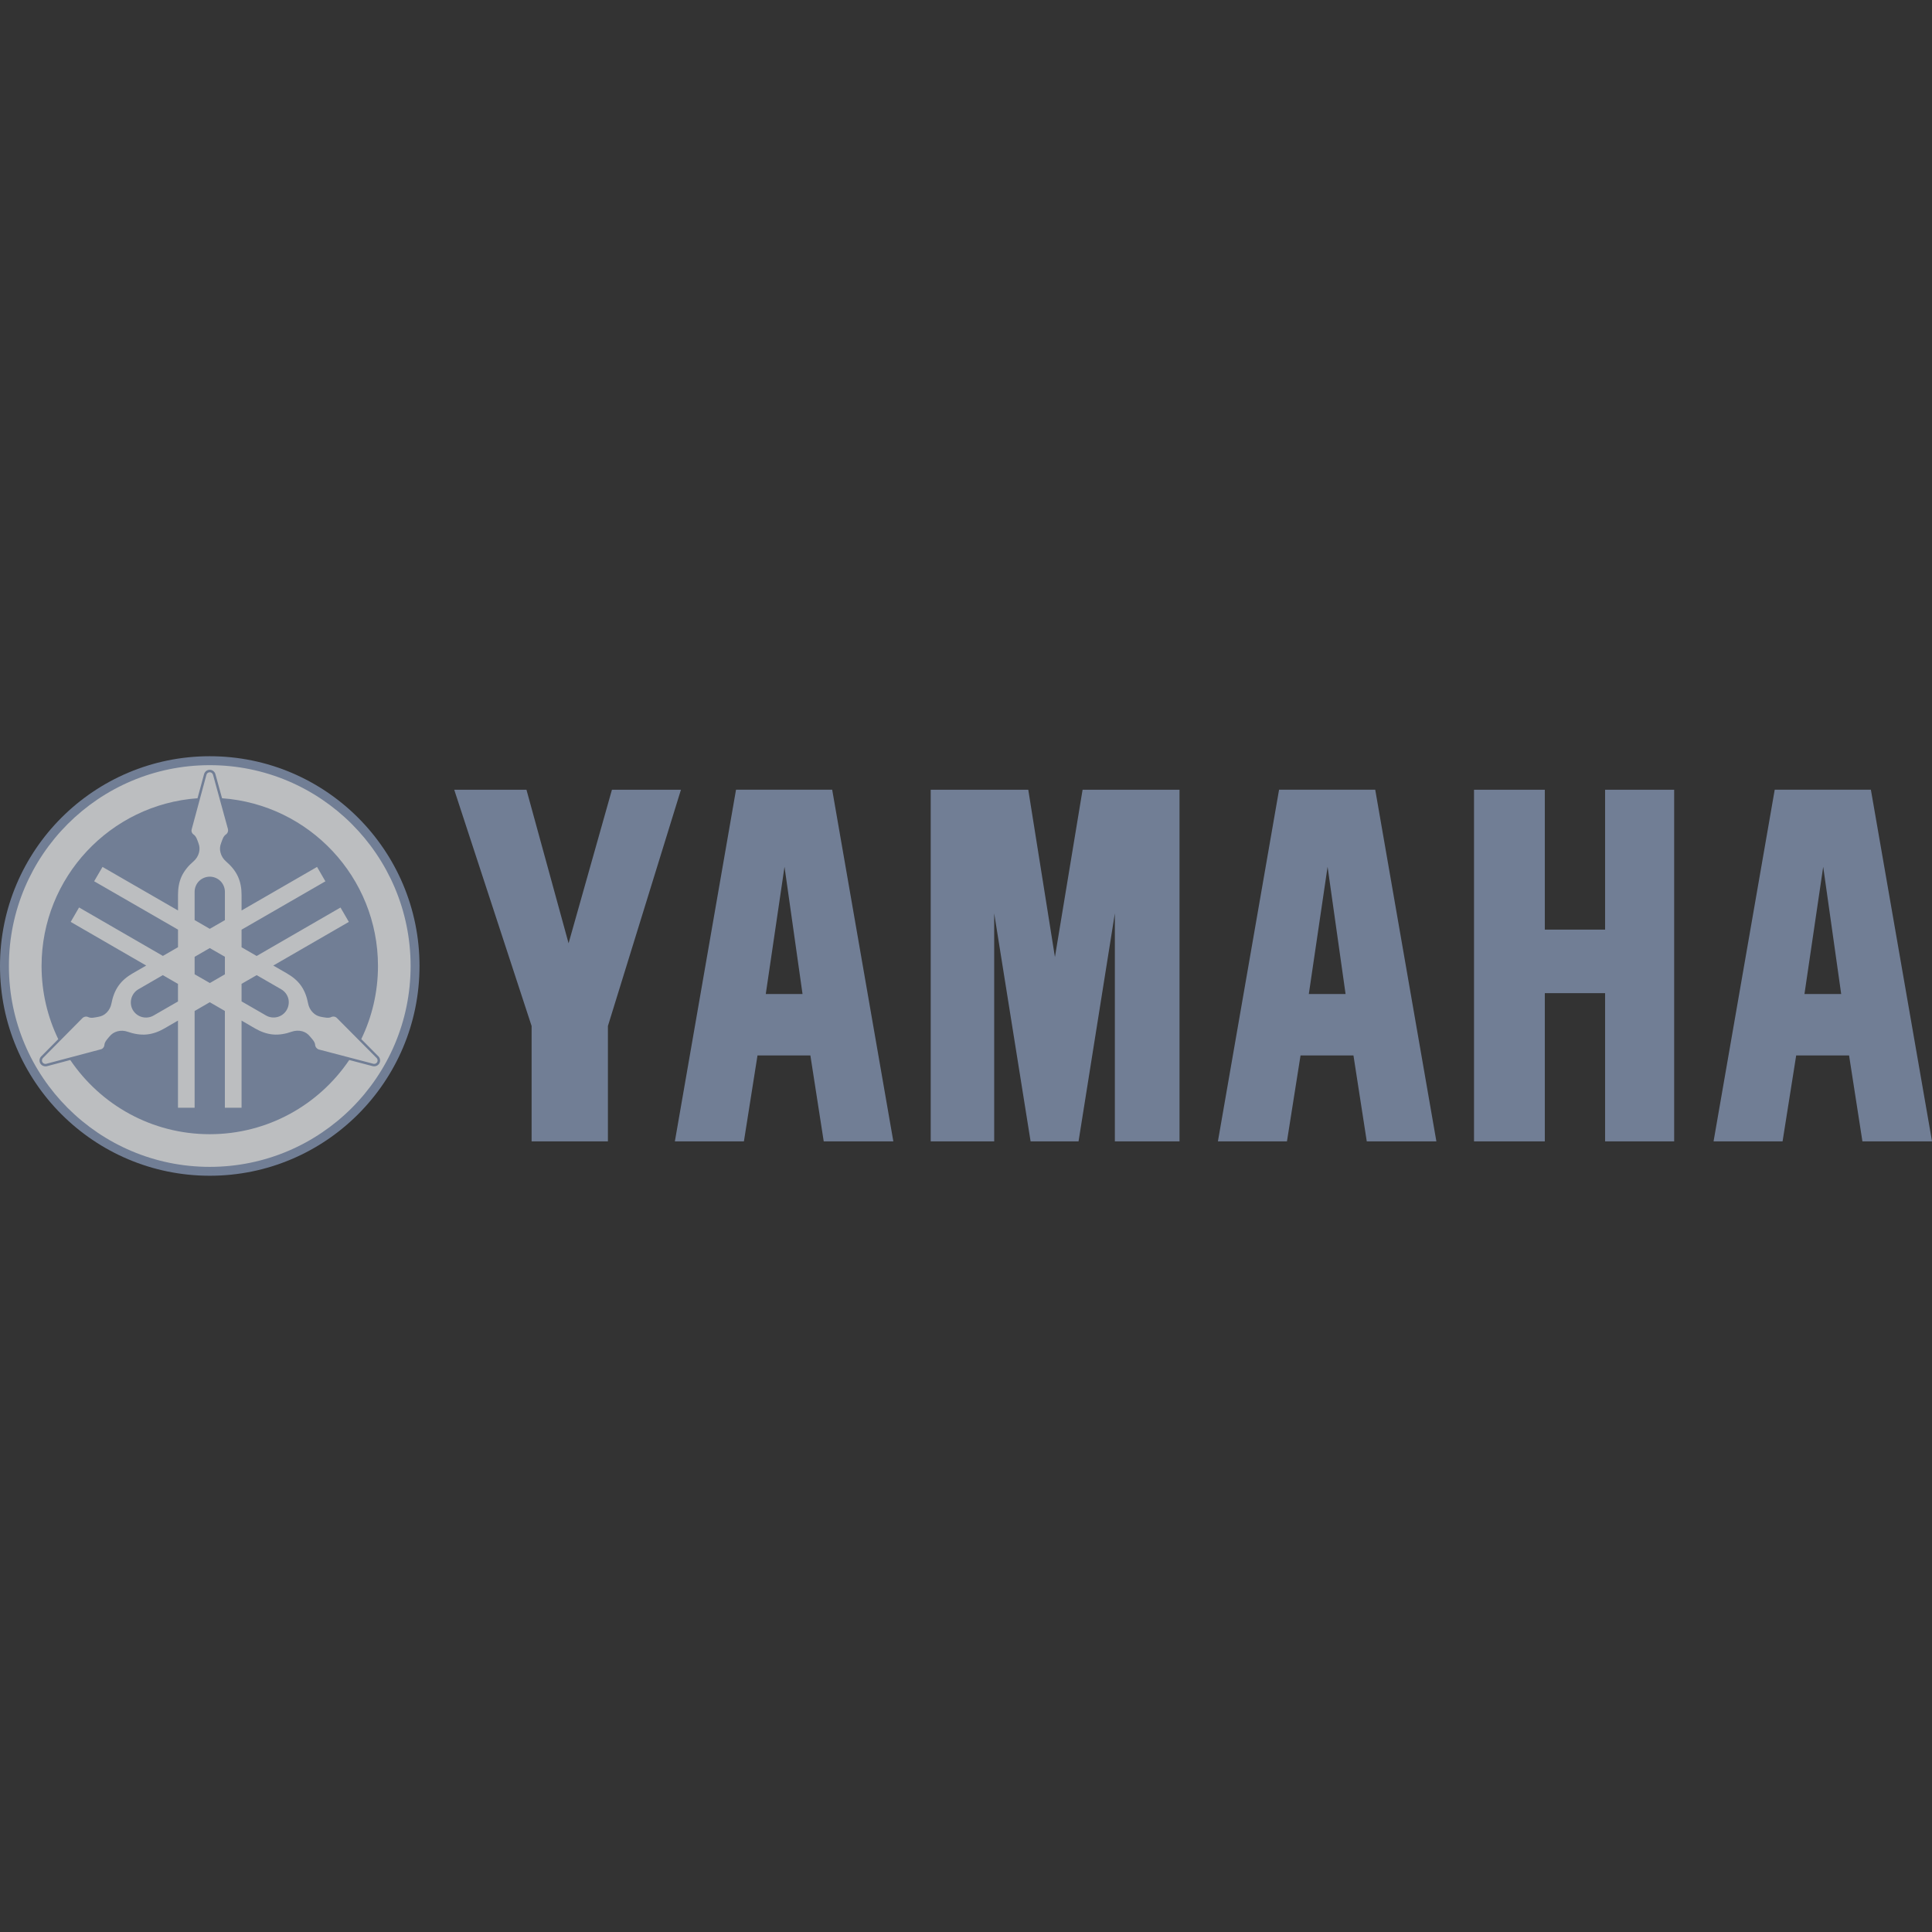 <svg width="64" height="64" viewBox="0 0 64 64" fill="none" xmlns="http://www.w3.org/2000/svg">
<rect x="0" y="0" width="64" height="64" fill="#333333" stroke="none"/>
<g clip-path="url(#clip0_848_323)">
<path d="M6.949 25.051C3.113 25.051 0 28.164 0 31.999C0 35.835 3.113 38.948 6.949 38.948C10.785 38.948 13.897 35.835 13.897 31.999C13.897 28.164 10.785 25.051 6.949 25.051Z" fill="url(#paint0_radial_848_323)"/>
<path opacity="0.66" d="M6.973 25.501C3.301 25.501 0.32 28.481 0.32 32.154C0.32 35.826 3.301 38.809 6.973 38.809C10.646 38.809 13.628 35.827 13.628 32.154C13.628 28.481 10.646 25.501 6.973 25.501ZM6.975 25.656C7.014 25.656 7.054 25.668 7.085 25.69C7.119 25.714 7.144 25.749 7.158 25.788V25.79L7.16 25.792L7.382 26.597C10.267 26.806 12.546 29.215 12.546 32.154C12.546 33.021 12.347 33.843 11.993 34.575L12.564 35.151L12.566 35.153L12.569 35.155C12.597 35.188 12.612 35.226 12.615 35.265C12.619 35.304 12.611 35.345 12.591 35.38C12.571 35.416 12.54 35.443 12.503 35.46C12.466 35.477 12.425 35.481 12.385 35.474H12.379L11.595 35.269C10.592 36.751 8.895 37.727 6.973 37.727C5.051 37.727 3.355 36.751 2.354 35.269L1.571 35.476H1.565C1.521 35.484 1.481 35.475 1.447 35.46C1.41 35.443 1.38 35.415 1.36 35.38C1.34 35.347 1.331 35.306 1.335 35.267C1.339 35.228 1.353 35.19 1.382 35.157L1.384 35.155L1.386 35.153L1.955 34.578C1.601 33.844 1.402 33.022 1.402 32.154C1.402 29.215 3.682 26.804 6.569 26.597L6.786 25.794L6.788 25.79V25.788C6.802 25.748 6.828 25.714 6.862 25.69C6.897 25.665 6.936 25.656 6.975 25.656ZM6.975 25.737C6.952 25.737 6.927 25.743 6.908 25.757C6.888 25.771 6.873 25.791 6.865 25.814L6.381 27.603C6.369 27.638 6.364 27.68 6.375 27.715C6.387 27.75 6.408 27.778 6.438 27.799C6.525 27.859 6.558 27.972 6.599 28.081C6.64 28.191 6.646 28.285 6.617 28.399C6.588 28.512 6.523 28.615 6.434 28.691C6.274 28.828 6.131 28.993 6.042 29.187C5.952 29.382 5.922 29.589 5.922 29.799V30.316L3.421 28.872L3.144 29.348L5.922 30.95V31.531L5.422 31.82L2.644 30.216L2.368 30.696L4.869 32.14L4.421 32.398C4.239 32.503 4.077 32.634 3.953 32.809C3.83 32.983 3.756 33.19 3.718 33.396C3.696 33.511 3.641 33.619 3.557 33.701C3.473 33.783 3.388 33.822 3.272 33.841C3.157 33.86 3.044 33.892 2.949 33.847C2.916 33.832 2.879 33.827 2.843 33.835C2.808 33.842 2.772 33.862 2.748 33.89L1.445 35.209C1.429 35.227 1.418 35.251 1.416 35.275C1.414 35.298 1.419 35.319 1.43 35.34C1.442 35.36 1.46 35.379 1.481 35.389C1.503 35.398 1.527 35.401 1.55 35.397L3.343 34.921C3.38 34.915 3.417 34.897 3.441 34.87C3.465 34.843 3.481 34.809 3.484 34.773C3.492 34.667 3.574 34.584 3.648 34.494C3.723 34.404 3.802 34.35 3.915 34.319C4.028 34.288 4.148 34.295 4.259 34.334C4.457 34.403 4.672 34.443 4.885 34.423C5.098 34.403 5.293 34.327 5.474 34.222L5.922 33.963V36.851H6.473V33.646L6.975 33.355L7.475 33.644V36.851H8.028V33.963L8.476 34.222C8.657 34.326 8.852 34.403 9.065 34.423C9.278 34.443 9.493 34.401 9.691 34.331C9.802 34.292 9.924 34.288 10.037 34.319C10.15 34.35 10.225 34.404 10.299 34.494C10.373 34.584 10.458 34.665 10.466 34.77C10.469 34.807 10.484 34.84 10.509 34.868C10.533 34.895 10.568 34.918 10.604 34.925L12.399 35.395C12.423 35.399 12.447 35.396 12.469 35.387C12.49 35.377 12.507 35.36 12.519 35.34C12.531 35.319 12.536 35.296 12.534 35.273C12.531 35.249 12.522 35.225 12.507 35.207L11.199 33.892C11.176 33.864 11.142 33.841 11.106 33.833C11.07 33.826 11.033 33.829 11 33.845C10.905 33.891 10.792 33.861 10.677 33.841C10.562 33.822 10.476 33.781 10.392 33.699C10.309 33.617 10.253 33.509 10.232 33.394C10.193 33.187 10.121 32.981 9.998 32.806C9.874 32.632 9.708 32.503 9.526 32.398L9.081 32.14L11.582 30.696L11.305 30.218L8.528 31.822L8.028 31.534V30.952L10.805 29.35L10.529 28.872L8.028 30.316V29.799C8.028 29.589 7.995 29.382 7.906 29.187C7.817 28.993 7.673 28.828 7.513 28.691C7.425 28.615 7.36 28.512 7.331 28.399C7.301 28.285 7.31 28.191 7.351 28.081C7.392 27.972 7.42 27.858 7.507 27.799C7.537 27.778 7.561 27.75 7.572 27.715C7.584 27.68 7.585 27.638 7.572 27.603L7.08 25.814C7.073 25.792 7.059 25.771 7.04 25.757C7.021 25.743 6.999 25.737 6.975 25.737ZM6.975 29.195C7.106 29.195 7.236 29.249 7.329 29.342C7.422 29.435 7.475 29.564 7.475 29.696V30.635L6.975 30.924L6.473 30.633V29.696C6.473 29.564 6.527 29.435 6.619 29.342C6.712 29.249 6.844 29.195 6.975 29.195ZM6.977 31.56L7.475 31.849V32.43L6.977 32.719L6.473 32.428V31.851L6.977 31.56ZM5.422 32.459L5.922 32.748V33.329L5.111 33.797C4.997 33.862 4.858 33.879 4.731 33.846C4.604 33.811 4.491 33.725 4.426 33.612C4.36 33.498 4.343 33.358 4.377 33.231C4.411 33.104 4.495 32.994 4.609 32.929L5.422 32.459ZM8.53 32.459L9.342 32.926C9.455 32.992 9.541 33.102 9.576 33.229C9.61 33.356 9.59 33.498 9.525 33.611C9.459 33.725 9.346 33.809 9.22 33.843C9.093 33.877 8.955 33.86 8.842 33.794L8.028 33.325V32.747L8.53 32.459Z" fill="#717E95"/>
<path d="M6.948 25.347C3.275 25.347 0.295 28.326 0.295 31.999C0.295 35.672 3.275 38.654 6.948 38.654C10.62 38.654 13.602 35.672 13.602 31.999C13.602 28.326 10.62 25.347 6.948 25.347ZM6.949 25.501C6.988 25.501 7.028 25.513 7.059 25.536C7.093 25.56 7.119 25.594 7.132 25.633V25.635L7.134 25.638L7.356 26.443C10.241 26.652 12.521 29.061 12.521 31.999C12.521 32.867 12.322 33.688 11.968 34.421L12.539 34.997L12.541 34.998L12.543 35.001C12.571 35.033 12.586 35.072 12.59 35.11C12.594 35.15 12.586 35.191 12.566 35.226C12.545 35.261 12.515 35.289 12.478 35.305C12.441 35.322 12.4 35.327 12.36 35.32H12.354L11.569 35.114C10.567 36.597 8.87 37.572 6.948 37.572C5.025 37.572 3.33 36.597 2.328 35.114L1.545 35.322H1.539C1.495 35.33 1.455 35.321 1.421 35.305C1.384 35.288 1.354 35.26 1.334 35.226C1.315 35.193 1.306 35.152 1.31 35.112C1.313 35.074 1.328 35.036 1.356 35.002L1.359 35.001L1.361 34.998L1.93 34.423C1.575 33.69 1.377 32.867 1.377 31.999C1.377 29.06 3.657 26.65 6.543 26.443L6.761 25.639L6.763 25.635V25.633C6.777 25.594 6.802 25.56 6.836 25.535C6.871 25.511 6.911 25.501 6.949 25.501ZM6.949 25.582C6.926 25.582 6.902 25.589 6.882 25.603C6.863 25.617 6.848 25.637 6.84 25.66L6.356 27.449C6.344 27.484 6.338 27.524 6.35 27.559C6.361 27.594 6.383 27.623 6.413 27.644C6.5 27.704 6.532 27.817 6.573 27.927C6.614 28.036 6.621 28.131 6.592 28.244C6.563 28.357 6.496 28.46 6.407 28.537C6.247 28.673 6.106 28.839 6.016 29.032C5.927 29.227 5.897 29.435 5.897 29.645V30.161L3.396 28.718L3.119 29.193L5.897 30.795V31.377L5.396 31.666L2.619 30.061L2.342 30.539L4.843 31.985L4.396 32.243C4.214 32.348 4.049 32.479 3.926 32.654C3.802 32.828 3.731 33.035 3.692 33.241C3.67 33.356 3.615 33.464 3.531 33.546C3.448 33.628 3.362 33.667 3.247 33.686C3.131 33.706 3.019 33.738 2.923 33.692C2.891 33.677 2.853 33.672 2.818 33.68C2.782 33.688 2.746 33.707 2.722 33.735L1.417 35.054C1.401 35.072 1.393 35.096 1.39 35.12C1.388 35.143 1.393 35.164 1.404 35.185C1.416 35.205 1.434 35.222 1.455 35.232C1.477 35.242 1.501 35.246 1.524 35.242L3.318 34.766C3.354 34.759 3.391 34.743 3.415 34.715C3.439 34.688 3.455 34.654 3.458 34.618C3.466 34.512 3.548 34.429 3.623 34.339C3.697 34.249 3.776 34.196 3.889 34.164C4.002 34.133 4.122 34.14 4.232 34.179C4.431 34.248 4.646 34.288 4.859 34.268C5.071 34.248 5.267 34.172 5.448 34.067L5.896 33.808V36.695H6.447V33.491L6.949 33.2L7.449 33.489V36.695H8.002V33.808L8.447 34.067C8.63 34.172 8.826 34.248 9.039 34.268C9.252 34.288 9.467 34.246 9.665 34.176C9.776 34.138 9.898 34.131 10.011 34.162C10.123 34.194 10.199 34.249 10.273 34.339C10.348 34.429 10.432 34.511 10.44 34.616C10.443 34.652 10.458 34.686 10.483 34.713C10.507 34.741 10.542 34.763 10.578 34.77L12.373 35.24C12.397 35.244 12.421 35.242 12.443 35.232C12.464 35.222 12.482 35.205 12.494 35.185C12.505 35.165 12.51 35.142 12.508 35.118C12.505 35.094 12.496 35.071 12.481 35.053L11.174 33.737C11.15 33.709 11.116 33.686 11.08 33.679C11.044 33.671 11.008 33.675 10.974 33.691C10.879 33.736 10.767 33.706 10.651 33.687C10.536 33.667 10.45 33.626 10.367 33.544C10.283 33.462 10.228 33.354 10.206 33.24C10.167 33.032 10.096 32.826 9.972 32.652C9.849 32.477 9.682 32.348 9.501 32.243L9.053 31.985L11.556 30.539L11.279 30.063L8.502 31.668L8.002 31.379V30.797L10.779 29.195L10.503 28.718L8.002 30.161V29.645C8.002 29.434 7.97 29.227 7.88 29.032C7.791 28.838 7.647 28.673 7.488 28.536C7.399 28.46 7.334 28.357 7.305 28.244C7.275 28.13 7.284 28.036 7.325 27.927C7.366 27.817 7.395 27.704 7.482 27.644C7.512 27.623 7.535 27.593 7.547 27.558C7.558 27.524 7.559 27.483 7.547 27.449L7.055 25.66C7.047 25.637 7.031 25.616 7.012 25.602C6.994 25.589 6.972 25.582 6.949 25.582ZM6.949 29.041C7.081 29.041 7.21 29.095 7.303 29.187C7.396 29.28 7.45 29.41 7.45 29.541V30.481L6.949 30.769L6.447 30.478V29.541C6.447 29.41 6.501 29.28 6.594 29.187C6.687 29.094 6.818 29.041 6.949 29.041ZM6.949 31.406L7.45 31.694V32.276L6.952 32.564L6.447 32.274V31.696L6.949 31.406ZM5.394 32.303L5.896 32.593V33.175L5.085 33.642C4.971 33.708 4.832 33.725 4.705 33.691C4.578 33.657 4.465 33.571 4.4 33.457C4.334 33.344 4.317 33.204 4.351 33.077C4.385 32.95 4.469 32.838 4.583 32.772L5.394 32.303ZM8.503 32.303L9.316 32.772C9.43 32.838 9.516 32.948 9.55 33.075C9.584 33.202 9.563 33.344 9.497 33.457C9.431 33.571 9.321 33.655 9.194 33.689C9.067 33.723 8.928 33.706 8.814 33.64L8.002 33.172V32.591L8.503 32.303Z" fill="url(#paint1_radial_848_323)"/>
<path d="M15.047 26.162L17.61 33.987V37.81H20.138V33.987L22.557 26.162H20.271L18.835 31.247L17.44 26.162H15.047ZM30.831 26.162V37.81H32.934V30.256L34.14 37.81H35.728L36.931 30.256V37.81H39.073V26.162H35.862L34.946 31.703L34.063 26.162L30.831 26.162ZM48.829 26.162V37.81H51.174V32.9H53.171V37.81H55.459V26.162H53.171V30.795H51.174V26.162H48.829ZM58.79 26.159L56.764 37.809H59.05L59.501 34.963H61.253L61.695 37.809H64.001L61.975 26.159H58.79ZM60.396 28.714L60.992 32.929H59.775L60.396 28.714ZM42.371 26.159L40.345 37.809H42.632L43.082 34.963H44.835L45.276 37.809H47.582L45.556 26.159H42.371ZM43.978 28.714L44.574 32.929H43.356L43.978 28.714ZM24.382 26.159L22.356 37.809H24.643L25.093 34.963H26.845L27.287 37.809H29.593L27.567 26.159H24.382ZM25.988 28.714L26.585 32.929H25.367L25.988 28.714Z" fill="#717E95"/>
</g>
<defs>
<radialGradient id="paint0_radial_848_323" cx="0" cy="0" r="1" gradientUnits="userSpaceOnUse" gradientTransform="translate(4.501 28.724) scale(9.364)">
<stop stop-color="#717E95"/>
<stop offset="1" stop-color="#717E95"/>
</radialGradient>
<radialGradient id="paint1_radial_848_323" cx="0" cy="0" r="1" gradientUnits="userSpaceOnUse" gradientTransform="translate(-199.014 30.954) rotate(-45) scale(16.32 14.79)">
<stop offset="0.048" stop-color="#E4EBEE"/>
<stop offset="0.272" stop-color="#F5F8F9"/>
<stop offset="0.467" stop-color="white"/>
<stop offset="0.752" stop-color="#BFC1C3"/>
<stop offset="0.867" stop-color="#DCE0E6"/>
<stop offset="0.905" stop-color="#E2E6ED"/>
<stop offset="1" stop-color="#BCBEC0"/>
</radialGradient>
<clipPath id="clip0_848_323">
<rect width="64" height="64" fill="white"/>
</clipPath>
</defs>
</svg>
